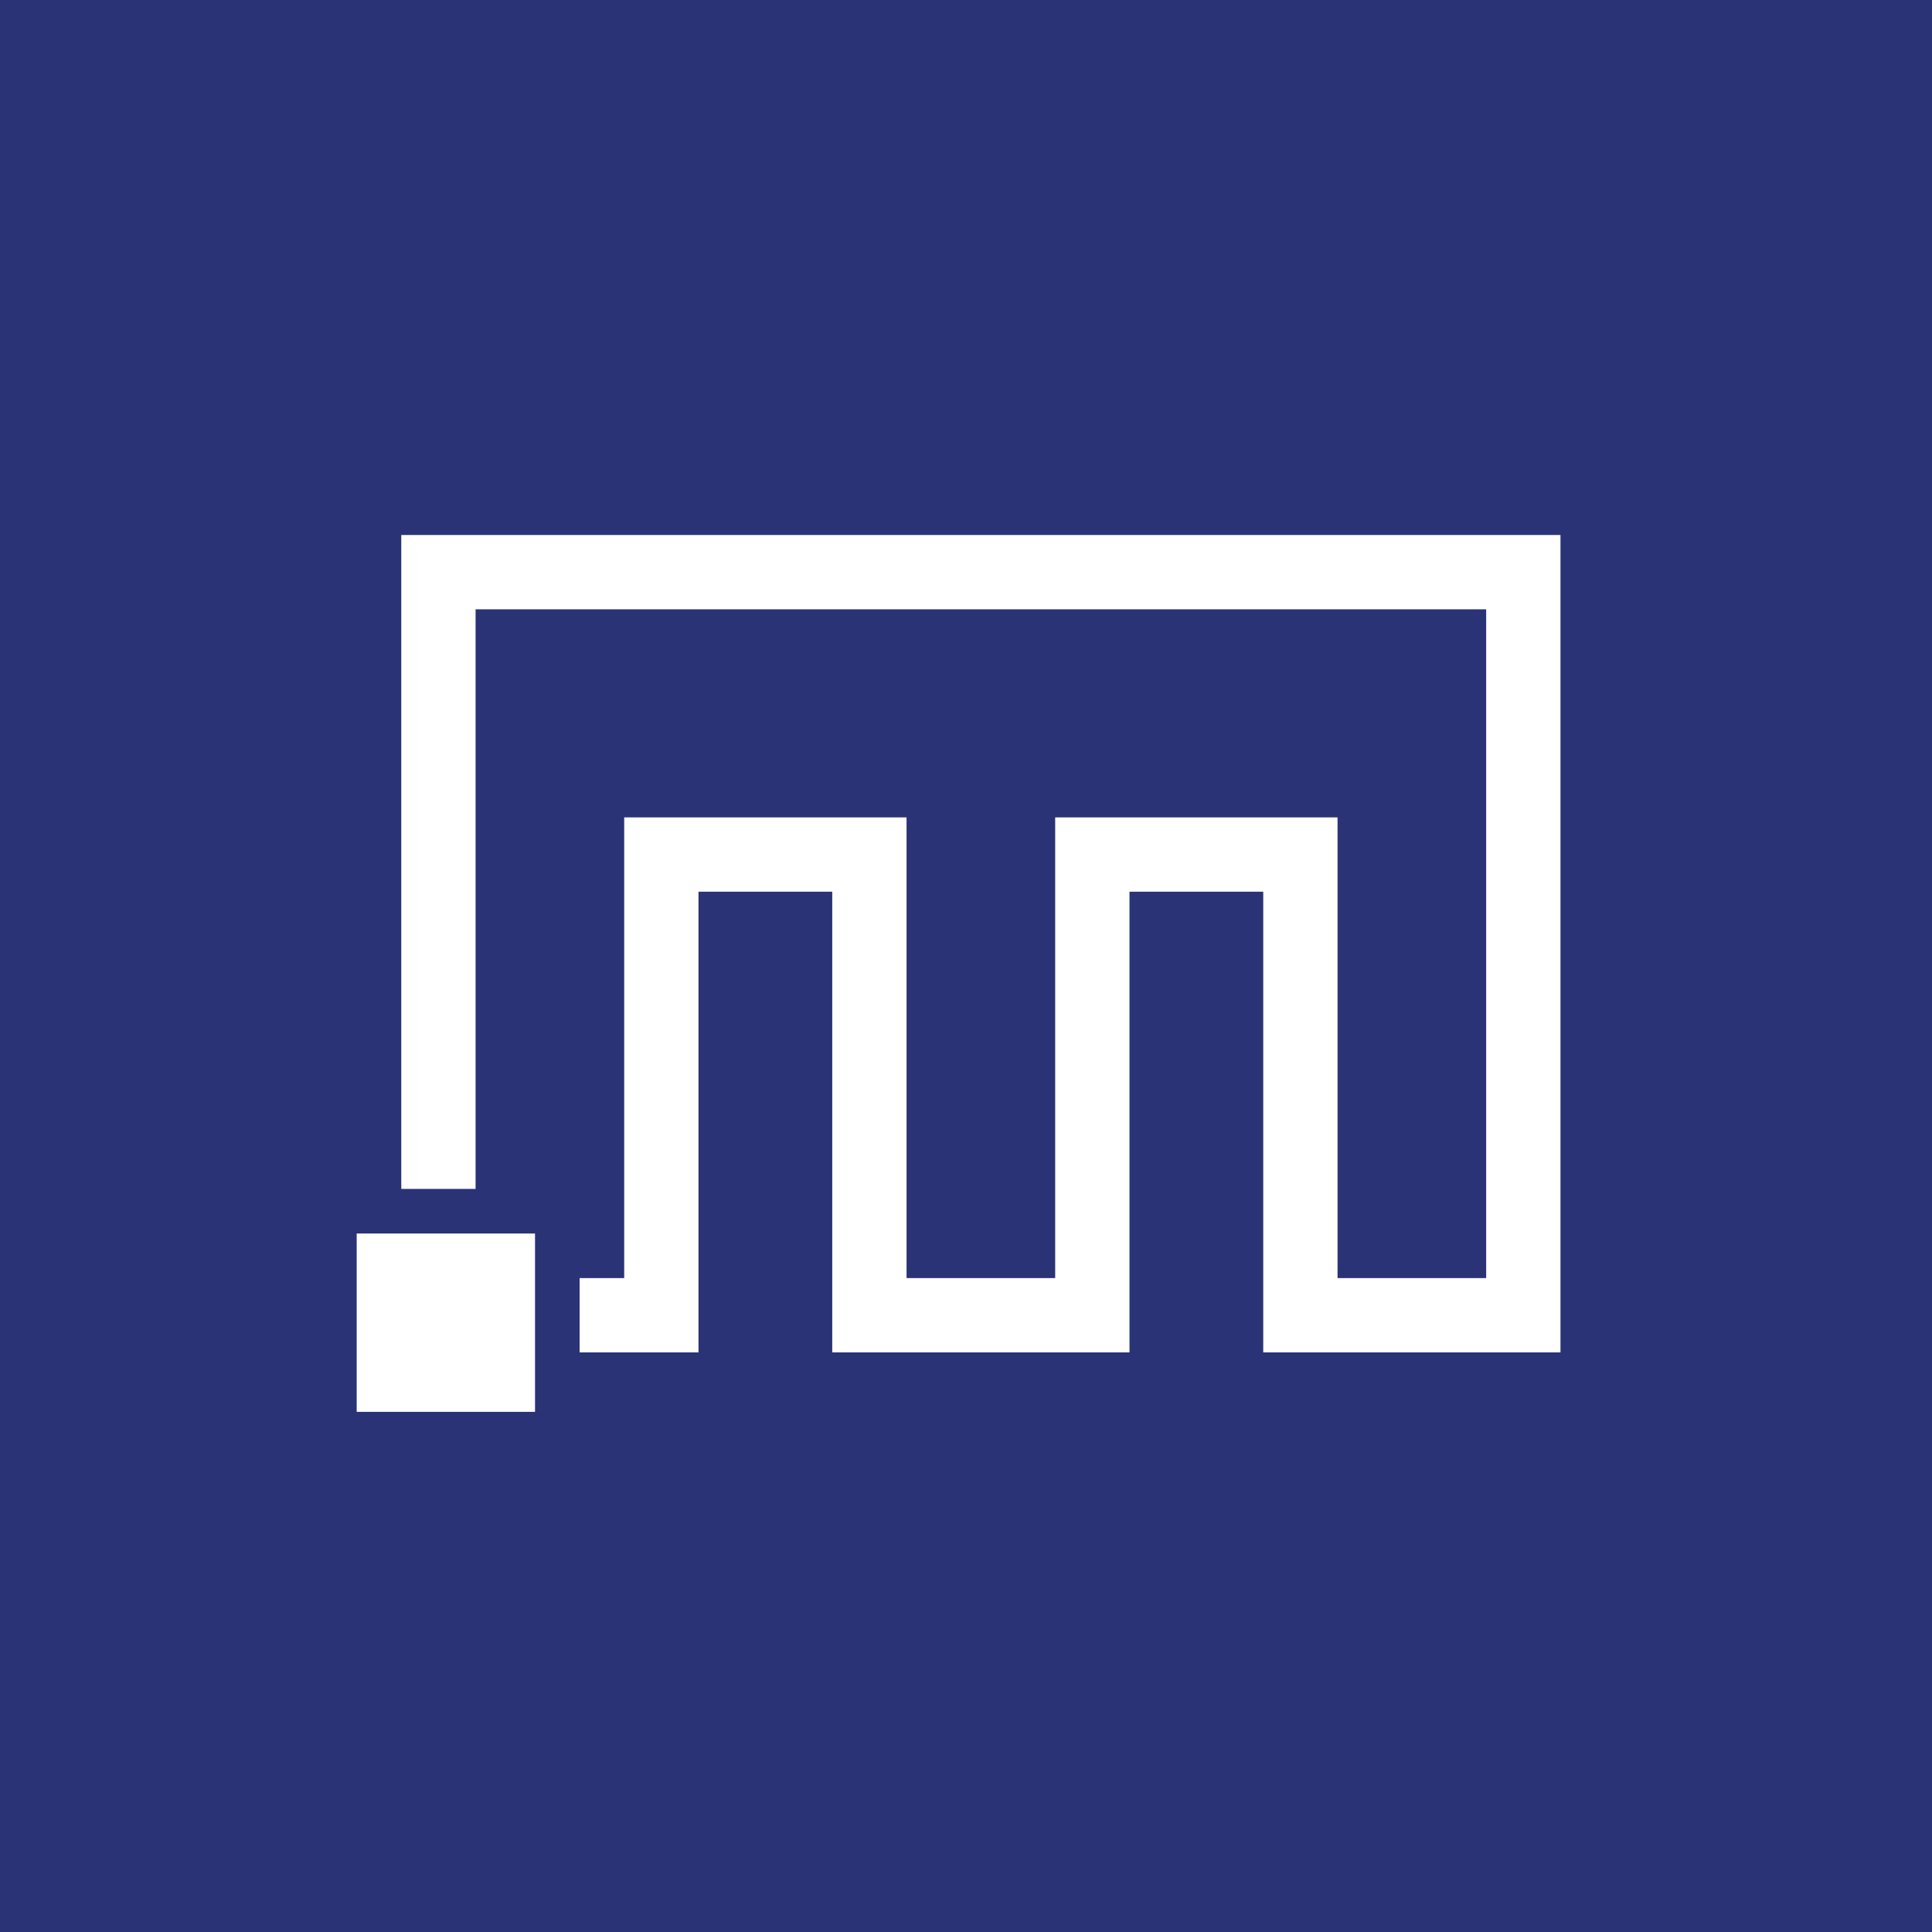 <svg width="100" height="100" viewBox="0 0 100 100" fill="none" xmlns="http://www.w3.org/2000/svg">
<path d="M100 0H0V100H100V0Z" fill="#2A3376"/>
<path fill-rule="evenodd" clip-rule="evenodd" d="M76.924 70H65.385V46.154H58.462V70H43.077V46.154H36.154V70H30V66.154H32.308V42.308H46.923V66.154H54.616V42.308H69.231V66.154H76.924V31.538H24.616V61.538H20.77V27.692H80.77V70H76.924ZM27.693 73.077H18.462V63.846H27.693V73.077Z" fill="white"/>
</svg>

